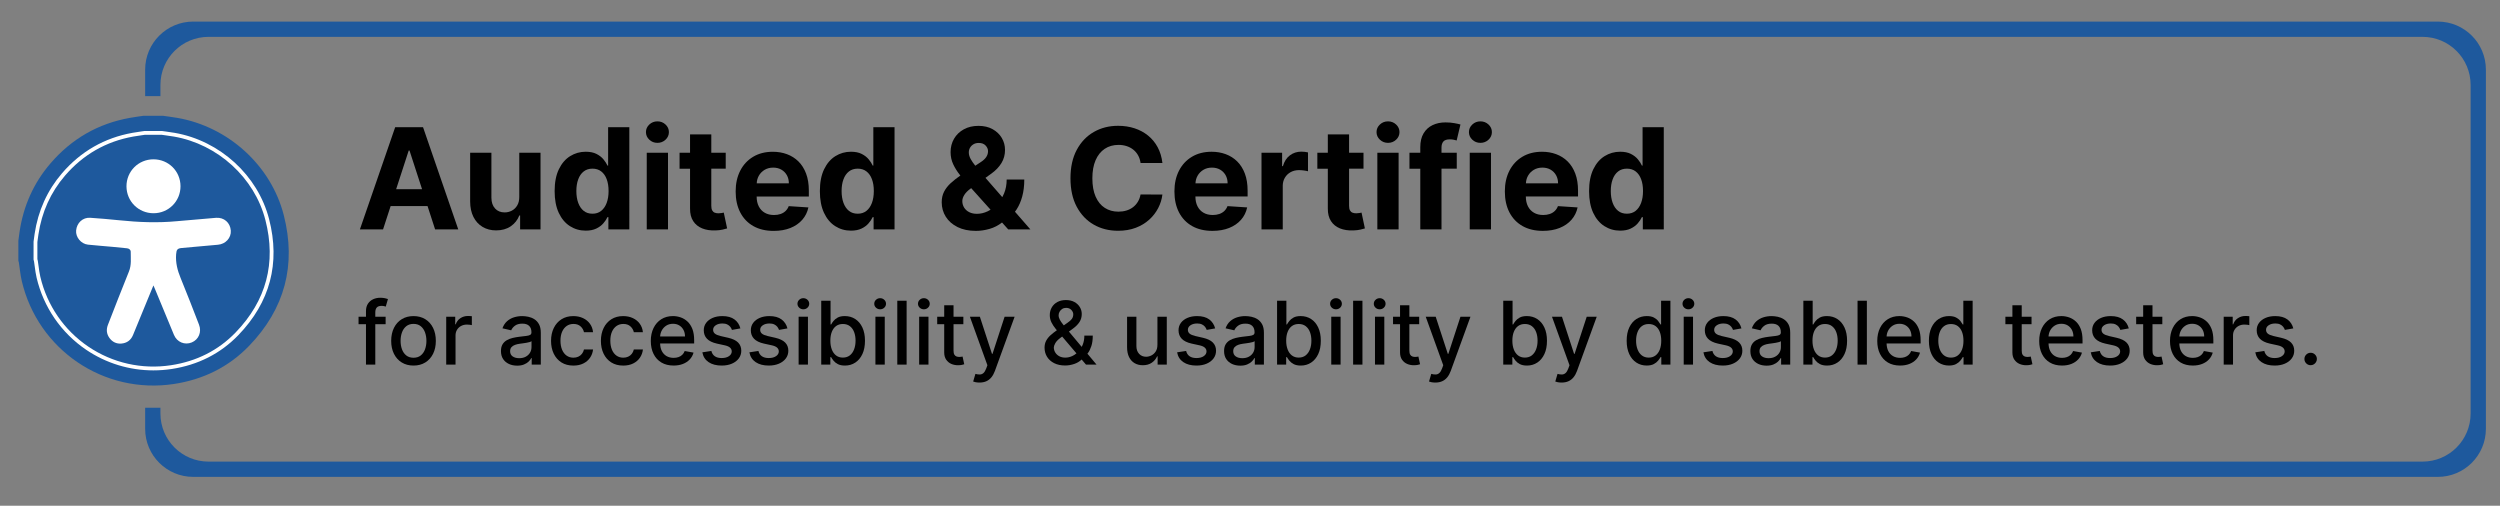 <?xml version="1.0" encoding="utf-8"?>
<!-- Generator: Adobe Illustrator 24.0.2, SVG Export Plug-In . SVG Version: 6.00 Build 0)  -->
<svg version="1.1" xmlns="http://www.w3.org/2000/svg" xmlns:xlink="http://www.w3.org/1999/xlink" x="0px" y="0px"
	 viewBox="0 0 1636.23 331" style="enable-background:new 0 0 1636.23 331;" xml:space="preserve">
<rect x="0" y="0" width="1636.23" height="331" fill="#808080" stroke="none"/>
<style type="text/css">
	.st0{enable-background:new    ;}
	.st1{fill:#1E599D;}
	.st2{fill:#FFFFFF;}
</style>
<g id="Layer_2_xA0_Image_1_">
</g>
<g id="Layer_1_xA0_Image_1_">
</g>
<g id="Shape_1_1_" class="st0">
</g>
<g id="Shape_1_copy_2_xA0_Image_1_">
</g>
<g id="Shape_1_copy_1_" class="st0">
</g>
<g id="Audited__x26__Certified_for_accessibility__x26__usability_by_disabled_t_1_">
	<g>
		<path class="st1" d="M185.71,140.75c-8.37-32.57-36.41-57.84-69.68-63.6c-3.1-0.54-6.23-0.91-9.35-1.37c-4.26,0-8.52,0-12.78,0
			c-2.94,0.44-5.89,0.82-8.81,1.35c-20.9,3.72-38.22,13.73-52.02,29.77c-11.14,12.95-17.77,27.99-20.27,44.85
			c-0.28,1.91-0.52,3.83-0.78,5.75c0,4.37,0,8.73,0,13.1c0.11,0.43,0.27,0.86,0.34,1.3c0.63,4.02,0.97,8.1,1.9,12.05
			c10.61,45.13,53.78,74.31,99.51,67.38c19.16-2.9,35.83-11.06,49.23-24.93C186.4,202.18,194.09,173.37,185.71,140.75z"/>
		<g>
			<path class="st2" d="M100.36,242.41c-15.61,0-30.87-4.63-43.94-13.47c-16.38-11.09-27.91-27.86-32.47-47.22
				c-0.56-2.38-0.88-4.82-1.2-7.18c-0.15-1.15-0.3-2.29-0.48-3.43c-0.03-0.21-0.1-0.41-0.16-0.62c-0.04-0.13-0.08-0.26-0.11-0.39
				l-0.04-0.32l0.01-11.61l0.21-1.59c0.15-1.15,0.3-2.3,0.47-3.45c2.25-15.15,8.3-28.54,17.99-39.8
				c12.27-14.26,27.79-23.14,46.16-26.41c1.77-0.32,3.57-0.58,5.32-0.83c0.8-0.12,1.61-0.23,2.41-0.35l0.19-0.01l11.34,0.01
				c0.86,0.12,1.72,0.24,2.59,0.36c1.84,0.25,3.74,0.51,5.62,0.84c29.64,5.13,54.49,27.82,61.85,56.46l0,0
				c7.43,28.9,0.64,54.46-20.16,75.98c-11.66,12.06-26.36,19.51-43.7,22.14C108.3,242.12,104.32,242.41,100.36,242.41z M24.47,169.6
				l0.05,0.18c0.09,0.31,0.18,0.62,0.23,0.94c0.18,1.16,0.34,2.32,0.49,3.49c0.3,2.3,0.62,4.68,1.15,6.94
				c4.41,18.75,15.57,34.99,31.43,45.72c15.86,10.73,35.06,15.06,54.07,12.17c16.79-2.54,31.01-9.75,42.28-21.41
				c20.15-20.85,26.73-45.62,19.53-73.62c-7.12-27.7-31.17-49.65-59.86-54.62c-1.83-0.32-3.71-0.57-5.53-0.82
				c-0.84-0.12-1.68-0.23-2.52-0.35H94.82c-0.78,0.12-1.56,0.23-2.33,0.34c-1.72,0.25-3.5,0.51-5.24,0.81
				c-17.78,3.17-32.82,11.77-44.7,25.58c-9.38,10.9-15.24,23.87-17.41,38.54c-0.17,1.14-0.32,2.27-0.47,3.41l-0.2,1.51V169.6z"/>
		</g>
		<path class="st2" d="M151.06,150.93c-0.36-5.17-4.44-8.78-9.65-8.37c-8.54,0.68-17.07,1.41-25.6,2.21
			c-12.6,1.2-25.15,0.7-37.71-0.6c-6.35-0.65-12.71-1.21-19.07-1.63c-4.87-0.32-8.76,3.32-9.21,8.31c-0.39,4.37,3.21,8.79,7.74,9.27
			c5.37,0.56,10.76,0.96,16.15,1.45c3.15,0.29,6.29,0.61,9.44,0.94c1.37,0.15,2.42,0.99,2.41,2.29c-0.02,4.32,0.57,8.64-1.17,12.9
			c-4.71,11.56-9.18,23.22-13.73,34.85c-1.2,3.05-0.96,5.99,0.98,8.66c1.89,2.61,4.56,3.91,7.75,3.66c3.6-0.29,6.25-2.16,7.66-5.56
			c4.41-10.7,8.8-21.4,13.36-32.5c0.39,0.88,0.62,1.39,0.83,1.9c4.2,10.16,8.38,20.34,12.62,30.48c1.99,4.77,7.08,6.85,11.68,4.92
			c4.53-1.91,6.57-6.81,4.71-11.62c-3.96-10.2-7.86-20.42-12.04-30.53c-2.08-5.03-3.36-10.05-2.94-15.52
			c0.23-3.02,0.77-3.86,3.81-4.14c7.84-0.72,15.69-1.44,23.53-2.11C147.63,159.77,151.39,155.71,151.06,150.93z M100.44,139.56
			c9.86,0.03,17.74-7.85,17.7-17.71c-0.04-9.8-7.83-17.56-17.65-17.58c-9.88-0.02-17.75,7.86-17.71,17.7
			C82.82,131.76,90.63,139.54,100.44,139.56z"/>
		<g>
			<path d="M255.67,134.87h24.15l4.95,15.25h15.15l-23.05-66.88h-18.22l-23.09,66.88h15.15L255.67,134.87z M268.02,98.53l8.22,25.31
				h-16.97l8.23-25.31H268.02z"/>
			<path d="M339.89,141.01h0.52v9.11h13.36V99.97h-13.91v28.8c0.02,2.24-0.42,4.13-1.32,5.65c-0.9,1.52-2.08,2.67-3.54,3.44
				c-1.46,0.77-3.03,1.16-4.7,1.16c-2.63,0-4.74-0.86-6.3-2.58c-1.57-1.72-2.36-4.06-2.38-7.02V99.97h-13.91v31.94
				c0.02,3.92,0.75,7.28,2.17,10.09c1.43,2.81,3.41,4.98,5.96,6.5c2.55,1.52,5.5,2.29,8.85,2.29c3.77,0,6.96-0.89,9.58-2.68
				C336.88,146.32,338.76,143.95,339.89,141.01z"/>
			<path d="M394.83,146.22c1.19-1.36,2.11-2.74,2.76-4.13h0.59v8.03h13.71V83.25h-13.88v25.14h-0.42c-0.61-1.35-1.5-2.73-2.66-4.13
				s-2.69-2.58-4.57-3.53c-1.88-0.95-4.23-1.42-7.04-1.42c-3.68,0-7.06,0.95-10.14,2.86c-3.08,1.91-5.55,4.77-7.4,8.59
				c-1.85,3.82-2.78,8.6-2.78,14.35c0,5.6,0.9,10.31,2.69,14.16c1.8,3.84,4.23,6.75,7.31,8.72s6.53,2.96,10.34,2.96
				c2.7,0,4.99-0.45,6.87-1.34C392.11,148.71,393.65,147.58,394.83,146.22z M387.76,139.87c-2.29,0-4.21-0.63-5.76-1.88
				c-1.56-1.25-2.74-2.99-3.56-5.23c-0.82-2.23-1.22-4.81-1.22-7.72c0-2.9,0.4-5.44,1.21-7.64c0.8-2.2,1.99-3.92,3.56-5.16
				c1.57-1.24,3.49-1.86,5.78-1.86c2.24,0,4.15,0.6,5.71,1.8c1.57,1.2,2.76,2.9,3.59,5.09c0.83,2.2,1.24,4.79,1.24,7.77
				c0,2.98-0.42,5.58-1.26,7.8c-0.84,2.22-2.04,3.95-3.59,5.18C391.91,139.26,390.01,139.87,387.76,139.87z"/>
			<rect x="423.29" y="99.97" width="13.91" height="50.16"/>
			<path d="M430.28,93.5c2.07,0,3.84-0.69,5.31-2.07c1.47-1.38,2.2-3.04,2.2-4.98c0-1.92-0.73-3.56-2.2-4.95
				c-1.47-1.38-3.24-2.07-5.31-2.07c-2.07,0-3.84,0.69-5.31,2.07c-1.47,1.38-2.2,3.03-2.2,4.95c0,1.94,0.73,3.6,2.2,4.98
				C426.44,92.81,428.21,93.5,430.28,93.5z"/>
			<path d="M472.96,150.27c1.26-0.29,2.24-0.55,2.94-0.77l-2.19-10.35c-0.35,0.07-0.85,0.16-1.5,0.28
				c-0.65,0.12-1.31,0.18-1.96,0.18c-0.94,0-1.76-0.14-2.47-0.42c-0.71-0.28-1.26-0.78-1.65-1.49c-0.39-0.71-0.59-1.7-0.59-2.99
				v-24.3h9.44V99.97h-9.44V87.95h-13.91v12.02h-6.86v10.45h6.86v26.12c-0.02,3.29,0.66,6.01,2.06,8.16
				c1.39,2.16,3.35,3.74,5.86,4.77c2.51,1.02,5.45,1.47,8.8,1.34C470.16,150.75,471.7,150.57,472.96,150.27z"/>
			<path d="M525.09,143.84c2.01-2.3,3.35-4.99,4-8.08l-12.87-0.85c-0.48,1.26-1.18,2.33-2.09,3.2c-0.91,0.87-2.01,1.52-3.3,1.96
				c-1.28,0.44-2.7,0.65-4.25,0.65c-2.33,0-4.34-0.49-6.04-1.47c-1.7-0.98-3.01-2.37-3.93-4.18c-0.93-1.81-1.39-3.95-1.39-6.43
				v-0.03h34.16v-3.82c0-4.27-0.6-8-1.8-11.18c-1.2-3.19-2.87-5.84-5.01-7.95c-2.14-2.11-4.65-3.69-7.51-4.75
				c-2.86-1.06-5.95-1.58-9.26-1.58c-4.92,0-9.2,1.09-12.85,3.27c-3.65,2.18-6.47,5.21-8.47,9.11c-2,3.9-3,8.42-3,13.58
				c0,5.29,1,9.87,3,13.73c2,3.86,4.86,6.85,8.57,8.95c3.71,2.1,8.15,3.15,13.31,3.15c4.14,0,7.79-0.64,10.96-1.91
				S523.08,146.14,525.09,143.84z M500.44,111.15c1.62-0.97,3.49-1.45,5.6-1.45c2.02,0,3.8,0.44,5.34,1.32
				c1.54,0.88,2.74,2.1,3.61,3.64c0.87,1.55,1.31,3.32,1.31,5.32h-21.03c0.08-1.8,0.53-3.45,1.37-4.95
				C497.55,113.42,498.82,112.12,500.44,111.15z"/>
			<path d="M571.61,108.39h-0.42c-0.61-1.35-1.5-2.73-2.66-4.13s-2.69-2.58-4.57-3.53c-1.88-0.95-4.23-1.42-7.04-1.42
				c-3.68,0-7.06,0.95-10.14,2.86c-3.08,1.91-5.55,4.77-7.4,8.59c-1.85,3.82-2.78,8.6-2.78,14.35c0,5.6,0.9,10.31,2.69,14.16
				c1.8,3.84,4.23,6.75,7.31,8.72s6.53,2.96,10.34,2.96c2.7,0,4.99-0.45,6.87-1.34c1.88-0.89,3.42-2.02,4.6-3.38
				c1.19-1.36,2.11-2.74,2.76-4.13h0.59v8.03h13.71V83.25h-13.88V108.39z M570.65,132.85c-0.84,2.22-2.04,3.95-3.59,5.18
				c-1.56,1.23-3.46,1.84-5.7,1.84c-2.29,0-4.21-0.63-5.76-1.88c-1.56-1.25-2.74-2.99-3.56-5.23c-0.82-2.23-1.22-4.81-1.22-7.72
				c0-2.9,0.4-5.44,1.21-7.64c0.8-2.2,1.99-3.92,3.56-5.16c1.57-1.24,3.49-1.86,5.78-1.86c2.24,0,4.15,0.6,5.71,1.8
				c1.57,1.2,2.76,2.9,3.59,5.09c0.83,2.2,1.24,4.79,1.24,7.77C571.9,128.03,571.48,130.63,570.65,132.85z"/>
			<path d="M665.33,137.11c1.59-2.43,2.83-5.28,3.72-8.56c0.89-3.28,1.34-6.96,1.34-11.05h-11.53c0,3.33-0.57,6.37-1.7,9.11
				c-0.35,0.85-0.75,1.65-1.17,2.42l-11.01-12.63l3.92-2.82c2.81-2.02,4.99-4.32,6.55-6.87c1.56-2.56,2.33-5.42,2.33-8.57
				c0-2.85-0.7-5.47-2.11-7.85c-1.4-2.38-3.41-4.3-6.01-5.75c-2.6-1.45-5.69-2.17-9.26-2.17c-3.66,0-6.86,0.76-9.6,2.27
				s-4.87,3.56-6.38,6.16c-1.51,2.59-2.27,5.51-2.27,8.75c0,2.87,0.58,5.54,1.73,7.98c1.15,2.45,2.6,4.76,4.33,6.92
				c0.12,0.15,0.23,0.28,0.35,0.43c-2.37,1.64-4.47,3.28-6.27,4.93c-1.87,1.71-3.33,3.58-4.38,5.6c-1.04,2.02-1.57,4.34-1.57,6.96
				c0,3.51,0.9,6.68,2.69,9.52c1.8,2.84,4.37,5.09,7.72,6.74c3.35,1.65,7.34,2.48,11.95,2.48c2.98,0,6-0.45,9.06-1.34
				c2.95-0.86,5.63-2.25,8.05-4.15l4.05,4.51h14.5l-10.08-11.56C664.65,138.1,665,137.62,665.33,137.11z M634.88,96.68
				c0.53-0.93,1.28-1.68,2.24-2.25c0.96-0.58,2.09-0.87,3.4-0.87c1.96-0.02,3.47,0.53,4.54,1.67c1.07,1.13,1.6,2.36,1.6,3.69
				c0,1.39-0.39,2.68-1.18,3.87s-2.01,2.31-3.69,3.38l-3.48,2.29c-1.26-1.56-2.28-3.04-3.05-4.44c-0.78-1.44-1.18-2.85-1.18-4.25
				C634.08,98.64,634.34,97.61,634.88,96.68z M646.37,138.32c-2.3,1.08-4.62,1.62-6.97,1.62c-1.94,0-3.62-0.36-5.06-1.09
				c-1.44-0.73-2.55-1.73-3.33-2.99c-0.78-1.26-1.18-2.69-1.18-4.28c0-1.28,0.44-2.63,1.32-4.03c0.88-1.4,2.25-2.78,4.1-4.13
				l0.39-0.28l12.68,14.12C647.68,137.64,647.04,138.01,646.37,138.32z"/>
			<path d="M752.11,143.81c2.47-2.23,4.44-4.77,5.91-7.61c1.47-2.84,2.39-5.8,2.76-8.87l-14.3-0.06c-0.33,1.79-0.91,3.37-1.75,4.77
				c-0.84,1.39-1.89,2.57-3.15,3.54c-1.26,0.97-2.71,1.7-4.33,2.2c-1.62,0.5-3.38,0.75-5.27,0.75c-3.37,0-6.35-0.83-8.91-2.48
				c-2.57-1.65-4.57-4.1-5.99-7.35c-1.43-3.24-2.14-7.25-2.14-12.02c0-4.64,0.71-8.58,2.12-11.84c1.42-3.25,3.41-5.74,5.98-7.45
				c2.57-1.71,5.58-2.56,9.05-2.56c1.92,0,3.69,0.27,5.34,0.82c1.64,0.54,3.1,1.33,4.36,2.35c1.26,1.02,2.3,2.26,3.1,3.71
				c0.81,1.45,1.34,3.1,1.6,4.95h14.3c-0.46-3.88-1.5-7.31-3.12-10.32c-1.62-3-3.72-5.55-6.29-7.62c-2.57-2.08-5.51-3.66-8.83-4.75
				c-3.32-1.09-6.92-1.63-10.79-1.63c-5.88,0-11.17,1.34-15.87,4.03c-4.7,2.69-8.42,6.59-11.17,11.71
				c-2.74,5.12-4.11,11.32-4.11,18.61c0,7.27,1.35,13.47,4.07,18.58s6.41,9.02,11.1,11.72c4.69,2.7,10.02,4.05,15.98,4.05
				c4.29,0,8.14-0.65,11.54-1.94S749.64,146.04,752.11,143.81z"/>
			<path d="M780.22,147.95c3.71,2.1,8.15,3.15,13.31,3.15c4.14,0,7.79-0.64,10.96-1.91s5.76-3.06,7.77-5.36
				c2.01-2.3,3.35-4.99,4-8.08l-12.87-0.85c-0.48,1.26-1.18,2.33-2.09,3.2c-0.91,0.87-2.01,1.52-3.3,1.96
				c-1.28,0.44-2.7,0.65-4.25,0.65c-2.33,0-4.34-0.49-6.04-1.47c-1.7-0.98-3.01-2.37-3.93-4.18c-0.93-1.81-1.39-3.95-1.39-6.43
				v-0.03h34.16v-3.82c0-4.27-0.6-8-1.8-11.18c-1.2-3.19-2.87-5.84-5.01-7.95c-2.14-2.11-4.65-3.69-7.51-4.75
				c-2.86-1.06-5.95-1.58-9.26-1.58c-4.92,0-9.2,1.09-12.85,3.27c-3.65,2.18-6.47,5.21-8.47,9.11c-2,3.9-3,8.42-3,13.58
				c0,5.29,1,9.87,3,13.73C773.66,142.87,776.51,145.85,780.22,147.95z M787.6,111.15c1.62-0.97,3.49-1.45,5.6-1.45
				c2.02,0,3.8,0.44,5.34,1.32c1.54,0.88,2.74,2.1,3.61,3.64c0.87,1.55,1.31,3.32,1.31,5.32h-21.03c0.08-1.8,0.53-3.45,1.37-4.95
				C784.71,113.42,785.98,112.12,787.6,111.15z"/>
			<path d="M839.54,121.75c0-2.05,0.46-3.85,1.39-5.42c0.93-1.57,2.19-2.79,3.79-3.67c1.6-0.88,3.42-1.32,5.47-1.32
				c0.96,0,2.01,0.08,3.17,0.23c1.15,0.15,2.06,0.33,2.71,0.52V99.74c-0.61-0.15-1.32-0.27-2.12-0.36
				c-0.81-0.09-1.56-0.13-2.25-0.13c-2.81,0-5.29,0.8-7.45,2.4c-2.16,1.6-3.69,3.96-4.6,7.07h-0.52v-8.75h-13.49v50.16h13.91V121.75
				z"/>
			<path d="M889.63,139.43c-0.65,0.12-1.31,0.18-1.96,0.18c-0.94,0-1.76-0.14-2.47-0.42c-0.71-0.28-1.26-0.78-1.65-1.49
				c-0.39-0.71-0.59-1.7-0.59-2.99v-24.3h9.44V99.97h-9.44V87.95h-13.91v12.02h-6.86v10.45h6.86v26.12
				c-0.02,3.29,0.66,6.01,2.06,8.16c1.39,2.16,3.35,3.74,5.86,4.77c2.51,1.02,5.45,1.47,8.8,1.34c1.81-0.06,3.34-0.24,4.6-0.54
				c1.26-0.29,2.24-0.55,2.94-0.77l-2.19-10.35C890.79,139.22,890.29,139.31,889.63,139.43z"/>
			<rect x="901.46" y="99.97" width="13.91" height="50.16"/>
			<path d="M908.44,93.5c2.07,0,3.84-0.69,5.31-2.07c1.47-1.38,2.2-3.04,2.2-4.98c0-1.92-0.73-3.56-2.2-4.95
				c-1.47-1.38-3.24-2.07-5.31-2.07c-2.07,0-3.84,0.69-5.31,2.07c-1.47,1.38-2.2,3.03-2.2,4.95c0,1.94,0.73,3.6,2.2,4.98
				C904.61,92.81,906.37,93.5,908.44,93.5z"/>
			<path d="M943.45,150.12v-39.71h9.99V99.97h-9.99V96.6c0-1.7,0.4-3.02,1.21-3.97c0.81-0.95,2.23-1.42,4.28-1.42
				c0.83,0,1.64,0.08,2.43,0.23c0.79,0.15,1.46,0.32,2.01,0.49l2.48-10.45c-0.87-0.26-2.19-0.56-3.97-0.88
				c-1.77-0.33-3.73-0.49-5.86-0.49c-3.16,0-5.98,0.6-8.46,1.8c-2.48,1.2-4.44,2.99-5.86,5.39c-1.43,2.4-2.14,5.41-2.14,9.05v3.62
				h-7.09v10.45h7.09v39.71H943.45z"/>
			<path d="M968.92,79.43c-2.07,0-3.84,0.69-5.31,2.07c-1.47,1.38-2.2,3.03-2.2,4.95c0,1.94,0.73,3.6,2.2,4.98
				c1.47,1.38,3.24,2.07,5.31,2.07c2.07,0,3.84-0.69,5.31-2.07c1.47-1.38,2.2-3.04,2.2-4.98c0-1.92-0.73-3.56-2.2-4.95
				C972.76,80.12,970.99,79.43,968.92,79.43z"/>
			<rect x="961.93" y="99.97" width="13.91" height="50.16"/>
			<path d="M996.49,147.95c3.71,2.1,8.15,3.15,13.31,3.15c4.14,0,7.79-0.64,10.96-1.91c3.17-1.27,5.76-3.06,7.77-5.36
				c2.01-2.3,3.35-4.99,4-8.08l-12.87-0.85c-0.48,1.26-1.17,2.33-2.09,3.2c-0.91,0.87-2.01,1.52-3.3,1.96
				c-1.29,0.44-2.7,0.65-4.25,0.65c-2.33,0-4.34-0.49-6.04-1.47c-1.7-0.98-3.01-2.37-3.94-4.18c-0.92-1.81-1.39-3.95-1.39-6.43
				v-0.03h34.16v-3.82c0-4.27-0.6-8-1.8-11.18c-1.2-3.19-2.87-5.84-5.01-7.95c-2.14-2.11-4.65-3.69-7.51-4.75
				c-2.86-1.06-5.95-1.58-9.26-1.58c-4.92,0-9.2,1.09-12.85,3.27c-3.65,2.18-6.47,5.21-8.47,9.11s-3,8.42-3,13.58
				c0,5.29,1,9.87,3,13.73C989.93,142.87,992.78,145.85,996.49,147.95z M1003.88,111.15c1.62-0.97,3.49-1.45,5.6-1.45
				c2.03,0,3.8,0.44,5.34,1.32c1.53,0.88,2.74,2.1,3.61,3.64c0.87,1.55,1.31,3.32,1.31,5.32H998.7c0.08-1.8,0.53-3.45,1.37-4.95
				C1000.98,113.42,1002.25,112.12,1003.88,111.15z"/>
			<path d="M1071.86,146.22c1.19-1.36,2.11-2.74,2.76-4.13h0.59v8.03h13.72V83.25h-13.88v25.14h-0.42c-0.61-1.35-1.5-2.73-2.66-4.13
				c-1.17-1.4-2.69-2.58-4.57-3.53c-1.88-0.95-4.23-1.42-7.04-1.42c-3.68,0-7.06,0.95-10.14,2.86c-3.08,1.91-5.55,4.77-7.4,8.59
				c-1.85,3.82-2.78,8.6-2.78,14.35c0,5.6,0.9,10.31,2.69,14.16c1.8,3.84,4.23,6.75,7.32,8.72c3.08,1.97,6.53,2.96,10.33,2.96
				c2.7,0,4.99-0.45,6.87-1.34C1069.14,148.71,1070.68,147.58,1071.86,146.22z M1059.03,137.99c-1.56-1.25-2.74-2.99-3.56-5.23
				c-0.82-2.23-1.22-4.81-1.22-7.72c0-2.9,0.4-5.44,1.21-7.64c0.8-2.2,1.99-3.92,3.56-5.16c1.57-1.24,3.49-1.86,5.78-1.86
				c2.24,0,4.15,0.6,5.71,1.8c1.57,1.2,2.76,2.9,3.59,5.09c0.83,2.2,1.24,4.79,1.24,7.77c0,2.98-0.42,5.58-1.26,7.8
				c-0.84,2.22-2.04,3.95-3.59,5.18s-3.46,1.84-5.7,1.84C1062.51,139.87,1060.59,139.25,1059.03,137.99z"/>
			<path d="M248.84,194.88c-1.66,0-3.2,0.32-4.61,0.97c-1.42,0.65-2.55,1.62-3.41,2.92c-0.86,1.3-1.29,2.93-1.29,4.89v3.63h-4.86
				v4.9h4.86v26.45h6.1v-26.45h6.76v-4.9h-6.76v-2.82c0-1.39,0.32-2.45,0.95-3.18c0.63-0.73,1.69-1.1,3.17-1.1
				c0.64,0,1.18,0.06,1.63,0.17c0.45,0.12,0.82,0.21,1.1,0.3l1.43-4.94c-0.42-0.16-1.07-0.34-1.94-0.54S250.07,194.88,248.84,194.88
				z"/>
			<path d="M278.33,208.9c-2.19-1.35-4.76-2.02-7.69-2.02s-5.5,0.67-7.69,2.02c-2.19,1.35-3.89,3.24-5.1,5.67s-1.82,5.28-1.82,8.53
				c0,3.24,0.61,6.07,1.82,8.49s2.91,4.31,5.1,5.65c2.19,1.35,4.76,2.02,7.69,2.02s5.5-0.67,7.69-2.02c2.19-1.35,3.89-3.23,5.1-5.65
				c1.21-2.42,1.82-5.25,1.82-8.49c0-3.25-0.61-6.1-1.82-8.53C282.23,212.14,280.52,210.24,278.33,208.9z M278.18,228.61
				c-0.61,1.67-1.53,3.01-2.79,4.02s-2.83,1.51-4.73,1.51c-1.92,0-3.51-0.5-4.77-1.51c-1.26-1.01-2.19-2.35-2.8-4.02
				c-0.61-1.67-0.91-3.52-0.91-5.53c0-2,0.3-3.84,0.91-5.52c0.6-1.68,1.54-3.03,2.8-4.05c1.26-1.02,2.85-1.53,4.77-1.53
				c1.9,0,3.48,0.51,4.73,1.53s2.18,2.37,2.79,4.05c0.6,1.68,0.91,3.52,0.91,5.52C279.09,225.1,278.79,226.94,278.18,228.61z"/>
			<path d="M306.23,206.81c-1.84,0-3.48,0.49-4.93,1.46c-1.45,0.97-2.46,2.3-3.03,3.99h-0.33v-4.98h-5.9v31.35h6.1v-19.14
				c0-1.36,0.33-2.57,0.98-3.64c0.65-1.07,1.54-1.91,2.66-2.51c1.12-0.6,2.4-0.91,3.85-0.91c0.63,0,1.25,0.04,1.88,0.13
				c0.63,0.09,1.06,0.17,1.31,0.23v-5.84c-0.3-0.04-0.71-0.07-1.23-0.1S306.61,206.81,306.23,206.81z"/>
			<path d="M349.74,208.92c-1.23-0.78-2.55-1.31-3.96-1.6c-1.41-0.29-2.74-0.44-3.99-0.44c-1.89,0-3.69,0.27-5.41,0.81
				c-1.71,0.54-3.23,1.4-4.54,2.57s-2.31,2.72-2.99,4.62l5.73,1.31c0.45-1.1,1.26-2.11,2.44-3.01c1.18-0.9,2.79-1.36,4.85-1.36
				c1.97,0,3.46,0.49,4.46,1.47s1.5,2.36,1.5,4.14v0.14c0,0.73-0.27,1.27-0.8,1.59s-1.38,0.56-2.55,0.7s-2.69,0.32-4.57,0.54
				c-1.48,0.18-2.94,0.44-4.37,0.78c-1.43,0.34-2.72,0.84-3.88,1.51c-1.16,0.67-2.08,1.57-2.76,2.71c-0.68,1.14-1.02,2.6-1.02,4.37
				c0,2.05,0.47,3.79,1.4,5.2s2.2,2.49,3.81,3.24c1.6,0.74,3.4,1.11,5.39,1.11c1.73,0,3.21-0.25,4.45-0.76
				c1.24-0.5,2.25-1.14,3.04-1.9c0.79-0.76,1.38-1.54,1.78-2.33h0.25v4.29h5.96v-20.82c0-2.29-0.4-4.15-1.18-5.58
				C351.98,210.8,350.97,209.69,349.74,208.92z M347.85,227.33c0,1.24-0.32,2.4-0.95,3.48c-0.63,1.08-1.55,1.96-2.75,2.62
				c-1.2,0.67-2.65,1-4.34,1c-1.73,0-3.15-0.38-4.27-1.15s-1.67-1.91-1.67-3.42c0-1.09,0.29-1.96,0.87-2.62
				c0.58-0.66,1.35-1.17,2.33-1.52s2.05-0.61,3.24-0.76c0.5-0.07,1.13-0.15,1.88-0.25c0.75-0.1,1.52-0.22,2.31-0.35
				c0.79-0.13,1.49-0.29,2.11-0.47s1.04-0.38,1.26-0.6V227.33z"/>
			<path d="M370.86,213.36c1.27-0.89,2.76-1.34,4.46-1.34c1.95,0,3.5,0.53,4.66,1.59c1.16,1.06,1.91,2.33,2.23,3.8h5.94
				c-0.22-2.11-0.9-3.95-2.05-5.53s-2.66-2.81-4.52-3.68c-1.86-0.88-3.99-1.32-6.37-1.32c-2.95,0-5.52,0.69-7.69,2.06
				c-2.18,1.37-3.86,3.28-5.06,5.72c-1.2,2.44-1.8,5.25-1.8,8.44c0,3.14,0.58,5.93,1.76,8.37c1.17,2.44,2.85,4.34,5.03,5.73
				c2.18,1.38,4.79,2.07,7.83,2.07c2.48,0,4.64-0.46,6.48-1.37c1.84-0.91,3.32-2.16,4.42-3.76s1.76-3.4,1.98-5.43h-5.94
				c-0.26,1.13-0.71,2.1-1.36,2.9c-0.65,0.8-1.44,1.42-2.39,1.85c-0.95,0.43-2,0.64-3.15,0.64c-1.73,0-3.23-0.46-4.5-1.37
				c-1.27-0.91-2.26-2.2-2.95-3.86s-1.04-3.63-1.04-5.92c0-2.23,0.35-4.17,1.06-5.81C368.6,215.51,369.59,214.25,370.86,213.36z"/>
			<path d="M403.49,213.36c1.27-0.89,2.76-1.34,4.46-1.34c1.95,0,3.5,0.53,4.66,1.59c1.16,1.06,1.91,2.33,2.23,3.8h5.94
				c-0.22-2.11-0.9-3.95-2.05-5.53s-2.66-2.81-4.52-3.68c-1.86-0.88-3.99-1.32-6.37-1.32c-2.95,0-5.52,0.69-7.69,2.06
				c-2.18,1.37-3.86,3.28-5.06,5.72c-1.2,2.44-1.8,5.25-1.8,8.44c0,3.14,0.58,5.93,1.76,8.37c1.17,2.44,2.85,4.34,5.03,5.73
				c2.18,1.38,4.79,2.07,7.83,2.07c2.48,0,4.64-0.46,6.48-1.37c1.84-0.91,3.32-2.16,4.42-3.76s1.76-3.4,1.98-5.43h-5.94
				c-0.26,1.13-0.71,2.1-1.36,2.9c-0.65,0.8-1.44,1.42-2.39,1.85c-0.95,0.43-2,0.64-3.15,0.64c-1.73,0-3.23-0.46-4.5-1.37
				c-1.27-0.91-2.26-2.2-2.95-3.86s-1.04-3.63-1.04-5.92c0-2.23,0.35-4.17,1.06-5.81C401.23,215.51,402.22,214.25,403.49,213.36z"/>
			<path d="M450.04,210.51c-1.32-1.25-2.81-2.17-4.47-2.76c-1.66-0.58-3.37-0.88-5.14-0.88c-2.91,0-5.45,0.69-7.62,2.06
				c-2.17,1.37-3.86,3.29-5.06,5.73c-1.2,2.45-1.81,5.28-1.81,8.49c0,3.25,0.6,6.09,1.81,8.5c1.2,2.42,2.92,4.29,5.14,5.61
				c2.22,1.33,4.88,1.99,7.97,1.99c2.29,0,4.32-0.35,6.11-1.05c1.79-0.7,3.28-1.69,4.47-2.96c1.19-1.27,2.02-2.76,2.48-4.46
				l-5.78-1.04c-0.37,0.98-0.9,1.8-1.59,2.47c-0.69,0.67-1.52,1.17-2.47,1.5c-0.95,0.33-2.01,0.5-3.16,0.5
				c-1.78,0-3.34-0.38-4.67-1.15c-1.33-0.77-2.37-1.89-3.11-3.36c-0.69-1.37-1.04-3.01-1.09-4.92h22.27v-2.16
				c0-2.84-0.38-5.26-1.14-7.26C452.4,213.38,451.36,211.76,450.04,210.51z M432.05,220.22c0.07-1.35,0.4-2.61,1-3.79
				c0.69-1.34,1.67-2.43,2.94-3.27c1.27-0.84,2.77-1.25,4.48-1.25c1.58,0,2.96,0.36,4.13,1.08c1.18,0.72,2.09,1.71,2.75,2.95
				c0.65,1.25,0.98,2.67,0.98,4.28H432.05z"/>
			<path d="M476.63,221.08l-4.98-1.14c-1.73-0.41-2.98-0.93-3.76-1.57c-0.78-0.64-1.16-1.48-1.16-2.53c0-1.21,0.58-2.2,1.73-2.97
				c1.16-0.77,2.6-1.15,4.33-1.15c1.27,0,2.32,0.2,3.16,0.61c0.84,0.41,1.51,0.93,2.01,1.57s0.86,1.31,1.09,2.02l5.53-0.98
				c-0.63-2.45-1.91-4.41-3.86-5.87c-1.95-1.46-4.61-2.19-8-2.19c-2.35,0-4.44,0.39-6.27,1.17c-1.82,0.78-3.25,1.87-4.29,3.26
				c-1.03,1.39-1.55,3.01-1.55,4.86c0,2.23,0.7,4.08,2.09,5.53c1.39,1.46,3.55,2.52,6.48,3.18l5.31,1.16
				c1.5,0.34,2.61,0.84,3.34,1.51c0.73,0.67,1.09,1.49,1.09,2.47c0,1.21-0.6,2.24-1.8,3.07s-2.8,1.25-4.8,1.25
				c-1.84,0-3.33-0.39-4.47-1.17c-1.14-0.78-1.9-1.94-2.27-3.48l-5.9,0.9c0.5,2.78,1.86,4.92,4.08,6.42
				c2.22,1.5,5.08,2.25,8.59,2.25c2.53,0,4.76-0.42,6.68-1.25s3.43-1.98,4.51-3.44c1.08-1.46,1.62-3.13,1.62-5.01
				c0-2.22-0.71-4.02-2.12-5.41C481.67,222.77,479.52,221.75,476.63,221.08z"/>
			<path d="M507.43,221.08l-4.98-1.14c-1.73-0.41-2.98-0.93-3.76-1.57c-0.78-0.64-1.16-1.48-1.16-2.53c0-1.21,0.58-2.2,1.73-2.97
				c1.16-0.77,2.6-1.15,4.33-1.15c1.27,0,2.32,0.2,3.16,0.61c0.84,0.41,1.51,0.93,2.01,1.57s0.86,1.31,1.09,2.02l5.53-0.98
				c-0.63-2.45-1.91-4.41-3.86-5.87c-1.95-1.46-4.61-2.19-8-2.19c-2.35,0-4.44,0.39-6.27,1.17c-1.82,0.78-3.25,1.87-4.29,3.26
				c-1.03,1.39-1.55,3.01-1.55,4.86c0,2.23,0.7,4.08,2.09,5.53c1.39,1.46,3.55,2.52,6.48,3.18l5.31,1.16
				c1.5,0.34,2.61,0.84,3.34,1.51c0.73,0.67,1.09,1.49,1.09,2.47c0,1.21-0.6,2.24-1.8,3.07s-2.8,1.25-4.8,1.25
				c-1.84,0-3.33-0.39-4.47-1.17c-1.14-0.78-1.9-1.94-2.27-3.48l-5.9,0.9c0.5,2.78,1.86,4.92,4.08,6.42
				c2.22,1.5,5.08,2.25,8.59,2.25c2.53,0,4.76-0.42,6.68-1.25s3.43-1.98,4.51-3.44c1.08-1.46,1.62-3.13,1.62-5.01
				c0-2.22-0.71-4.02-2.12-5.41C512.46,222.77,510.31,221.75,507.43,221.08z"/>
			<rect x="522.69" y="207.28" width="6.1" height="31.35"/>
			<path d="M525.78,195.16c-1.06,0-1.97,0.36-2.72,1.07c-0.76,0.71-1.13,1.58-1.13,2.58c0,0.99,0.38,1.85,1.13,2.56
				c0.76,0.71,1.66,1.07,2.72,1.07c1.06,0,1.97-0.36,2.72-1.07c0.76-0.71,1.13-1.57,1.13-2.56c0-1.01-0.38-1.87-1.13-2.58
				C527.75,195.52,526.84,195.16,525.78,195.16z"/>
			<path d="M559.74,208.79c-1.99-1.28-4.25-1.92-6.78-1.92c-1.95,0-3.51,0.32-4.69,0.97c-1.18,0.65-2.11,1.4-2.78,2.26
				c-0.67,0.86-1.18,1.61-1.53,2.27h-0.37v-15.53h-6.1v41.8h5.96v-4.88h0.51c0.37,0.67,0.89,1.43,1.57,2.29s1.62,1.61,2.83,2.25
				c1.2,0.64,2.76,0.96,4.66,0.96c2.53,0,4.78-0.65,6.76-1.95c1.97-1.3,3.52-3.16,4.65-5.57c1.13-2.42,1.69-5.32,1.69-8.71
				s-0.57-6.29-1.7-8.69C563.29,211.92,561.72,210.07,559.74,208.79z M559.01,228.61c-0.63,1.67-1.56,3-2.79,3.97
				c-1.22,0.97-2.75,1.46-4.57,1.46c-1.76,0-3.24-0.47-4.45-1.4c-1.21-0.93-2.14-2.23-2.78-3.89s-0.96-3.59-0.96-5.8
				c0-2.18,0.31-4.08,0.94-5.71c0.63-1.63,1.55-2.91,2.77-3.82c1.22-0.91,2.71-1.37,4.48-1.37c1.84,0,3.37,0.48,4.6,1.43
				c1.23,0.95,2.16,2.25,2.78,3.9s0.93,3.5,0.93,5.57C559.96,225.05,559.65,226.94,559.01,228.61z"/>
			<rect x="572.96" y="207.28" width="6.1" height="31.35"/>
			<path d="M576.04,195.16c-1.06,0-1.97,0.36-2.72,1.07c-0.76,0.71-1.13,1.58-1.13,2.58c0,0.99,0.38,1.85,1.13,2.56
				c0.76,0.71,1.66,1.07,2.72,1.07c1.06,0,1.97-0.36,2.72-1.07c0.76-0.71,1.13-1.57,1.13-2.56c0-1.01-0.38-1.87-1.13-2.58
				C578.01,195.52,577.11,195.16,576.04,195.16z"/>
			<rect x="587.27" y="196.83" width="6.1" height="41.8"/>
			<path d="M604.66,195.16c-1.06,0-1.97,0.36-2.72,1.07c-0.76,0.71-1.13,1.58-1.13,2.58c0,0.99,0.38,1.85,1.13,2.56
				c0.76,0.71,1.66,1.07,2.72,1.07c1.06,0,1.97-0.36,2.72-1.07c0.76-0.71,1.13-1.57,1.13-2.56c0-1.01-0.38-1.87-1.13-2.58
				C606.63,195.52,605.72,195.16,604.66,195.16z"/>
			<rect x="601.58" y="207.28" width="6.1" height="31.35"/>
			<path d="M629.13,233.51c-0.37,0.07-0.8,0.1-1.29,0.1c-0.67,0-1.28-0.11-1.85-0.32c-0.56-0.21-1.02-0.61-1.38-1.2
				s-0.53-1.48-0.53-2.66v-17.25h6.43v-4.9h-6.43v-7.51h-6.1v7.51h-4.59v4.9h4.59v18.51c0,1.89,0.43,3.46,1.29,4.71
				c0.86,1.25,1.98,2.18,3.37,2.78s2.88,0.88,4.49,0.86c0.98-0.01,1.8-0.09,2.45-0.23c0.65-0.14,1.16-0.28,1.51-0.42l-1.1-5.04
				C629.78,233.39,629.5,233.44,629.13,233.51z"/>
			<path d="M649.58,231.61h-0.33l-7.94-24.33h-6.53l11.47,31.76l-0.76,2.08c-0.52,1.39-1.11,2.39-1.79,3
				c-0.67,0.61-1.45,0.94-2.32,0.98c-0.87,0.04-1.86-0.09-2.98-0.39l-1.47,5c0.37,0.16,0.92,0.32,1.67,0.46
				c0.75,0.14,1.58,0.21,2.49,0.21c1.69,0,3.17-0.29,4.45-0.86c1.28-0.57,2.38-1.42,3.31-2.56c0.93-1.14,1.69-2.52,2.29-4.15
				l12.92-35.53h-6.55L649.58,231.61z"/>
			<path d="M712.08,231.01c0.86-1.16,1.6-2.67,2.21-4.53c0.61-1.86,0.92-4.13,0.92-6.83h-5.51c0,2.19-0.35,4.17-1.06,5.94
				c-0.2,0.5-0.43,0.98-0.67,1.44l-8.37-10.01l2.85-2.1c1.73-1.27,3.08-2.66,4.07-4.17c0.99-1.52,1.48-3.27,1.48-5.25
				c0-1.63-0.42-3.14-1.26-4.52c-0.84-1.38-2.03-2.49-3.57-3.33s-3.39-1.26-5.54-1.26c-2.12,0-3.97,0.42-5.55,1.27
				c-1.58,0.84-2.81,2.01-3.68,3.5c-0.88,1.49-1.32,3.19-1.32,5.11c0,1.69,0.36,3.25,1.07,4.7s1.65,2.88,2.81,4.29
				c0.24,0.29,0.5,0.6,0.74,0.9c-1.51,1.06-2.86,2.11-4.03,3.15c-1.27,1.13-2.25,2.36-2.96,3.68c-0.71,1.33-1.06,2.84-1.06,4.54
				c0,2.23,0.54,4.23,1.63,5.99c1.09,1.76,2.64,3.15,4.66,4.17s4.43,1.53,7.23,1.53c1.95,0,3.92-0.34,5.93-1.02
				c1.87-0.63,3.48-1.61,4.83-2.9l2.83,3.32h6.9l-5.97-7.14C711.83,231.33,711.96,231.18,712.08,231.01z M693.47,204.03
				c0.42-0.74,0.99-1.35,1.73-1.83s1.6-0.71,2.58-0.71c1.41,0,2.54,0.45,3.39,1.35c0.84,0.9,1.27,1.84,1.27,2.82
				c0,1.24-0.32,2.28-0.96,3.11s-1.53,1.63-2.67,2.38l-2.56,1.81c-0.19-0.24-0.39-0.48-0.58-0.72c-0.83-1.03-1.51-2.02-2.03-2.99
				c-0.52-0.97-0.79-1.92-0.79-2.88C692.85,205.55,693.05,204.77,693.47,204.03z M701.75,233.05c-1.48,0.67-2.99,1.01-4.54,1.01
				c-1.51,0-2.83-0.31-3.95-0.92s-1.99-1.43-2.61-2.45s-0.93-2.13-0.93-3.33c0-0.65,0.32-1.56,0.95-2.72
				c0.63-1.16,1.77-2.34,3.4-3.54l1.11-0.82l9.36,11C703.67,232,702.74,232.6,701.75,233.05z"/>
			<path d="M757.52,225.63c0.01,1.78-0.36,3.25-1.11,4.41c-0.76,1.16-1.7,2.02-2.84,2.59c-1.14,0.57-2.28,0.86-3.42,0.86
				c-1.89,0-3.43-0.63-4.61-1.9c-1.18-1.27-1.78-2.97-1.78-5.1v-19.21h-6.1v19.94c0,2.59,0.44,4.76,1.32,6.51
				c0.88,1.76,2.09,3.08,3.63,3.97c1.54,0.89,3.32,1.34,5.34,1.34c2.35,0,4.32-0.55,5.91-1.66c1.58-1.11,2.74-2.5,3.46-4.17h0.33
				v5.43h6v-31.35h-6.12V225.63z"/>
			<path d="M787.36,221.08l-4.98-1.14c-1.73-0.41-2.98-0.93-3.76-1.57c-0.78-0.64-1.16-1.48-1.16-2.53c0-1.21,0.58-2.2,1.73-2.97
				c1.16-0.77,2.6-1.15,4.33-1.15c1.27,0,2.32,0.2,3.16,0.61c0.84,0.41,1.51,0.93,2.01,1.57s0.86,1.31,1.09,2.02l5.53-0.98
				c-0.63-2.45-1.91-4.41-3.86-5.87c-1.95-1.46-4.61-2.19-8-2.19c-2.35,0-4.44,0.39-6.27,1.17c-1.82,0.78-3.25,1.87-4.29,3.26
				c-1.03,1.39-1.55,3.01-1.55,4.86c0,2.23,0.7,4.08,2.09,5.53c1.39,1.46,3.55,2.52,6.48,3.18l5.31,1.16
				c1.5,0.34,2.61,0.84,3.34,1.51c0.73,0.67,1.09,1.49,1.09,2.47c0,1.21-0.6,2.24-1.8,3.07s-2.8,1.25-4.8,1.25
				c-1.84,0-3.33-0.39-4.47-1.17c-1.14-0.78-1.9-1.94-2.27-3.48l-5.9,0.9c0.5,2.78,1.86,4.92,4.08,6.42
				c2.22,1.5,5.08,2.25,8.59,2.25c2.53,0,4.76-0.42,6.68-1.25s3.43-1.98,4.51-3.44c1.08-1.46,1.62-3.13,1.62-5.01
				c0-2.22-0.71-4.02-2.12-5.41C792.4,222.77,790.25,221.75,787.36,221.08z"/>
			<path d="M823.01,208.92c-1.23-0.78-2.55-1.31-3.96-1.6c-1.41-0.29-2.74-0.44-3.99-0.44c-1.89,0-3.69,0.27-5.41,0.81
				c-1.71,0.54-3.23,1.4-4.54,2.57s-2.31,2.72-2.99,4.62l5.73,1.31c0.45-1.1,1.26-2.11,2.44-3.01c1.18-0.9,2.79-1.36,4.85-1.36
				c1.97,0,3.46,0.49,4.46,1.47s1.5,2.36,1.5,4.14v0.14c0,0.73-0.27,1.27-0.8,1.59s-1.38,0.56-2.55,0.7s-2.69,0.32-4.57,0.54
				c-1.48,0.18-2.94,0.44-4.37,0.78c-1.43,0.34-2.72,0.84-3.88,1.51c-1.16,0.67-2.08,1.57-2.76,2.71c-0.68,1.14-1.02,2.6-1.02,4.37
				c0,2.05,0.47,3.79,1.4,5.2s2.2,2.49,3.81,3.24c1.6,0.74,3.4,1.11,5.39,1.11c1.73,0,3.21-0.25,4.45-0.76
				c1.24-0.5,2.25-1.14,3.04-1.9c0.79-0.76,1.38-1.54,1.78-2.33h0.25v4.29h5.96v-20.82c0-2.29-0.4-4.15-1.18-5.58
				C825.25,210.8,824.24,209.69,823.01,208.92z M821.12,227.33c0,1.24-0.32,2.4-0.95,3.48c-0.63,1.08-1.55,1.96-2.75,2.62
				c-1.2,0.67-2.65,1-4.34,1c-1.73,0-3.15-0.38-4.27-1.15s-1.67-1.91-1.67-3.42c0-1.09,0.29-1.96,0.87-2.62
				c0.58-0.66,1.35-1.17,2.33-1.52s2.05-0.61,3.24-0.76c0.5-0.07,1.13-0.15,1.88-0.25c0.75-0.1,1.52-0.22,2.31-0.35
				c0.79-0.13,1.49-0.29,2.11-0.47s1.04-0.38,1.26-0.6V227.33z"/>
			<path d="M858.08,208.79c-1.99-1.28-4.25-1.92-6.78-1.92c-1.95,0-3.51,0.32-4.69,0.97c-1.18,0.65-2.11,1.4-2.78,2.26
				c-0.67,0.86-1.18,1.61-1.53,2.27h-0.37v-15.53h-6.1v41.8h5.96v-4.88h0.51c0.37,0.67,0.89,1.43,1.57,2.29s1.62,1.61,2.83,2.25
				c1.2,0.64,2.76,0.96,4.66,0.96c2.53,0,4.78-0.65,6.76-1.95c1.97-1.3,3.52-3.16,4.65-5.57c1.13-2.42,1.69-5.32,1.69-8.71
				s-0.57-6.29-1.7-8.69C861.63,211.92,860.07,210.07,858.08,208.79z M857.35,228.61c-0.63,1.67-1.56,3-2.79,3.97
				c-1.22,0.97-2.75,1.46-4.57,1.46c-1.76,0-3.24-0.47-4.45-1.4c-1.21-0.93-2.14-2.23-2.78-3.89s-0.96-3.59-0.96-5.8
				c0-2.18,0.31-4.08,0.94-5.71c0.63-1.63,1.55-2.91,2.77-3.82c1.22-0.91,2.71-1.37,4.48-1.37c1.84,0,3.37,0.48,4.6,1.43
				c1.23,0.95,2.16,2.25,2.78,3.9s0.93,3.5,0.93,5.57C858.3,225.05,857.99,226.94,857.35,228.61z"/>
			<path d="M874.39,195.16c-1.06,0-1.97,0.36-2.72,1.07c-0.76,0.71-1.13,1.58-1.13,2.58c0,0.99,0.38,1.85,1.13,2.56
				c0.76,0.71,1.66,1.07,2.72,1.07c1.06,0,1.97-0.36,2.72-1.07c0.76-0.71,1.13-1.57,1.13-2.56c0-1.01-0.38-1.87-1.13-2.58
				C876.36,195.52,875.45,195.16,874.39,195.16z"/>
			<rect x="871.3" y="207.28" width="6.1" height="31.35"/>
			<rect x="885.61" y="196.83" width="6.1" height="41.8"/>
			<rect x="899.92" y="207.28" width="6.1" height="31.35"/>
			<path d="M903,195.16c-1.06,0-1.97,0.36-2.73,1.07c-0.75,0.71-1.13,1.58-1.13,2.58c0,0.99,0.38,1.85,1.13,2.56
				c0.76,0.71,1.66,1.07,2.73,1.07c1.06,0,1.97-0.36,2.72-1.07c0.75-0.71,1.13-1.57,1.13-2.56c0-1.01-0.38-1.87-1.13-2.58
				C904.97,195.52,904.06,195.16,903,195.16z"/>
			<path d="M927.47,233.51c-0.37,0.07-0.8,0.1-1.29,0.1c-0.67,0-1.28-0.11-1.85-0.32s-1.02-0.61-1.38-1.2
				c-0.35-0.59-0.53-1.48-0.53-2.66v-17.25h6.43v-4.9h-6.43v-7.51h-6.1v7.51h-4.59v4.9h4.59v18.51c0,1.89,0.43,3.46,1.29,4.71
				s1.98,2.18,3.37,2.78c1.39,0.6,2.88,0.88,4.49,0.86c0.98-0.01,1.8-0.09,2.45-0.23c0.65-0.14,1.16-0.28,1.51-0.42l-1.1-5.04
				C928.12,233.39,927.84,233.44,927.47,233.51z"/>
			<path d="M947.92,231.61h-0.33l-7.94-24.33h-6.53l11.47,31.76l-0.75,2.08c-0.52,1.39-1.11,2.39-1.79,3
				c-0.67,0.61-1.45,0.94-2.32,0.98c-0.87,0.04-1.86-0.09-2.98-0.39l-1.47,5c0.37,0.16,0.93,0.32,1.67,0.46
				c0.75,0.14,1.58,0.21,2.49,0.21c1.69,0,3.17-0.29,4.45-0.86c1.28-0.57,2.38-1.42,3.31-2.56c0.93-1.14,1.69-2.52,2.29-4.15
				l12.92-35.53h-6.55L947.92,231.61z"/>
			<path d="M1006.11,208.79c-1.99-1.28-4.25-1.92-6.78-1.92c-1.95,0-3.51,0.32-4.69,0.97c-1.18,0.65-2.11,1.4-2.78,2.26
				c-0.67,0.86-1.18,1.61-1.53,2.27h-0.37v-15.53h-6.1v41.8h5.96v-4.88h0.51c0.37,0.67,0.89,1.43,1.57,2.29
				c0.68,0.86,1.62,1.61,2.83,2.25c1.2,0.64,2.76,0.96,4.66,0.96c2.53,0,4.78-0.65,6.75-1.95c1.97-1.3,3.52-3.16,4.65-5.57
				c1.13-2.42,1.69-5.32,1.69-8.71s-0.57-6.29-1.7-8.69C1009.65,211.92,1008.09,210.07,1006.11,208.79z M1005.38,228.61
				c-0.63,1.67-1.56,3-2.79,3.97c-1.22,0.97-2.75,1.46-4.57,1.46c-1.75,0-3.24-0.47-4.45-1.4c-1.21-0.93-2.14-2.23-2.78-3.89
				s-0.96-3.59-0.96-5.8c0-2.18,0.31-4.08,0.94-5.71c0.63-1.63,1.55-2.91,2.77-3.82c1.22-0.91,2.71-1.37,4.48-1.37
				c1.84,0,3.37,0.48,4.6,1.43s2.16,2.25,2.78,3.9c0.62,1.65,0.93,3.5,0.93,5.57C1006.33,225.05,1006.02,226.94,1005.38,228.61z"/>
			<path d="M1030.56,231.61h-0.33l-7.94-24.33h-6.53l11.47,31.76l-0.75,2.08c-0.52,1.39-1.11,2.39-1.79,3
				c-0.67,0.61-1.45,0.94-2.32,0.98c-0.87,0.04-1.86-0.09-2.98-0.39l-1.47,5c0.37,0.16,0.93,0.32,1.67,0.46
				c0.75,0.14,1.58,0.21,2.49,0.21c1.69,0,3.17-0.29,4.45-0.86c1.28-0.57,2.38-1.42,3.31-2.56c0.93-1.14,1.69-2.52,2.29-4.15
				l12.92-35.53h-6.55L1030.56,231.61z"/>
			<path d="M1087.17,212.37h-0.37c-0.37-0.65-0.88-1.41-1.54-2.27s-1.58-1.61-2.78-2.26c-1.19-0.65-2.76-0.97-4.7-0.97
				c-2.52,0-4.77,0.64-6.76,1.92c-1.99,1.28-3.55,3.12-4.68,5.53c-1.14,2.41-1.7,5.31-1.7,8.69s0.56,6.29,1.68,8.71
				c1.12,2.42,2.67,4.27,4.65,5.57c1.98,1.3,4.23,1.95,6.77,1.95c1.9,0,3.46-0.32,4.65-0.96c1.2-0.64,2.14-1.39,2.83-2.25
				c0.69-0.86,1.21-1.62,1.58-2.29h0.51v4.88h5.96v-41.8h-6.1V212.37z M1086.33,228.76c-0.63,1.66-1.56,2.96-2.78,3.89
				c-1.22,0.93-2.7,1.4-4.46,1.4c-1.81,0-3.33-0.49-4.56-1.46c-1.23-0.97-2.16-2.3-2.79-3.97c-0.63-1.67-0.94-3.56-0.94-5.65
				c0-2.07,0.31-3.92,0.93-5.57s1.54-2.95,2.77-3.9s2.75-1.43,4.59-1.43c1.78,0,3.28,0.46,4.49,1.37c1.21,0.91,2.13,2.18,2.75,3.82
				c0.63,1.63,0.94,3.54,0.94,5.71C1087.28,225.16,1086.96,227.1,1086.33,228.76z"/>
			<path d="M1105.05,195.16c-1.06,0-1.97,0.36-2.73,1.07c-0.75,0.71-1.13,1.58-1.13,2.58c0,0.99,0.38,1.85,1.13,2.56
				c0.76,0.71,1.66,1.07,2.73,1.07c1.06,0,1.97-0.36,2.72-1.07c0.75-0.71,1.13-1.57,1.13-2.56c0-1.01-0.38-1.87-1.13-2.58
				C1107.02,195.52,1106.11,195.16,1105.05,195.16z"/>
			<rect x="1101.97" y="207.28" width="6.1" height="31.35"/>
			<path d="M1131.81,221.08l-4.98-1.14c-1.73-0.41-2.98-0.93-3.76-1.57s-1.16-1.48-1.16-2.53c0-1.21,0.58-2.2,1.73-2.97
				s2.6-1.15,4.33-1.15c1.27,0,2.32,0.2,3.16,0.61s1.51,0.93,2.01,1.57c0.5,0.64,0.86,1.31,1.09,2.02l5.53-0.98
				c-0.63-2.45-1.91-4.41-3.86-5.87c-1.95-1.46-4.61-2.19-8-2.19c-2.35,0-4.44,0.39-6.27,1.17c-1.82,0.78-3.25,1.87-4.29,3.26
				s-1.55,3.01-1.55,4.86c0,2.23,0.7,4.08,2.09,5.53s3.55,2.52,6.48,3.18l5.31,1.16c1.5,0.34,2.61,0.84,3.34,1.51
				c0.73,0.67,1.09,1.49,1.09,2.47c0,1.21-0.6,2.24-1.8,3.07c-1.2,0.84-2.8,1.25-4.8,1.25c-1.84,0-3.33-0.39-4.47-1.17
				c-1.14-0.78-1.9-1.94-2.26-3.48l-5.9,0.9c0.5,2.78,1.86,4.92,4.08,6.42c2.22,1.5,5.08,2.25,8.59,2.25c2.53,0,4.76-0.42,6.68-1.25
				c1.92-0.83,3.43-1.98,4.51-3.44c1.08-1.46,1.62-3.13,1.62-5.01c0-2.22-0.71-4.02-2.12-5.41
				C1136.84,222.77,1134.69,221.75,1131.81,221.08z"/>
			<path d="M1167.45,208.92c-1.23-0.78-2.55-1.31-3.96-1.6c-1.41-0.29-2.74-0.44-3.99-0.44c-1.89,0-3.69,0.27-5.41,0.81
				c-1.71,0.54-3.23,1.4-4.54,2.57c-1.31,1.18-2.31,2.72-2.99,4.62l5.74,1.31c0.45-1.1,1.26-2.11,2.44-3.01
				c1.18-0.9,2.79-1.36,4.85-1.36c1.97,0,3.46,0.49,4.46,1.47c1,0.98,1.5,2.36,1.5,4.14v0.14c0,0.73-0.27,1.27-0.8,1.59
				c-0.53,0.33-1.38,0.56-2.55,0.7s-2.69,0.32-4.57,0.54c-1.48,0.18-2.94,0.44-4.37,0.78c-1.43,0.34-2.72,0.84-3.88,1.51
				c-1.16,0.67-2.07,1.57-2.75,2.71c-0.68,1.14-1.02,2.6-1.02,4.37c0,2.05,0.47,3.79,1.4,5.2c0.93,1.42,2.2,2.49,3.81,3.24
				c1.61,0.74,3.4,1.11,5.39,1.11c1.73,0,3.21-0.25,4.45-0.76c1.24-0.5,2.25-1.14,3.04-1.9s1.38-1.54,1.78-2.33h0.25v4.29h5.96
				v-20.82c0-2.29-0.39-4.15-1.18-5.58S1168.68,209.69,1167.45,208.92z M1165.57,227.33c0,1.24-0.32,2.4-0.95,3.48
				s-1.55,1.96-2.76,2.62c-1.2,0.67-2.65,1-4.34,1c-1.73,0-3.15-0.38-4.27-1.15c-1.12-0.77-1.67-1.91-1.67-3.42
				c0-1.09,0.29-1.96,0.87-2.62c0.58-0.66,1.35-1.17,2.33-1.52s2.05-0.61,3.24-0.76c0.5-0.07,1.13-0.15,1.88-0.25
				c0.75-0.1,1.52-0.22,2.31-0.35c0.79-0.13,1.49-0.29,2.11-0.47s1.04-0.38,1.26-0.6V227.33z"/>
			<path d="M1202.53,208.79c-1.99-1.28-4.25-1.92-6.78-1.92c-1.95,0-3.51,0.32-4.69,0.97c-1.18,0.65-2.11,1.4-2.78,2.26
				c-0.67,0.86-1.18,1.61-1.53,2.27h-0.37v-15.53h-6.1v41.8h5.96v-4.88h0.51c0.37,0.67,0.89,1.43,1.57,2.29
				c0.68,0.86,1.62,1.61,2.83,2.25c1.2,0.64,2.76,0.96,4.66,0.96c2.53,0,4.78-0.65,6.75-1.95c1.97-1.3,3.52-3.16,4.65-5.57
				c1.13-2.42,1.69-5.32,1.69-8.71s-0.57-6.29-1.7-8.69C1206.07,211.92,1204.51,210.07,1202.53,208.79z M1201.8,228.61
				c-0.63,1.67-1.56,3-2.79,3.97c-1.22,0.97-2.75,1.46-4.57,1.46c-1.75,0-3.24-0.47-4.45-1.4c-1.21-0.93-2.14-2.23-2.78-3.89
				s-0.96-3.59-0.96-5.8c0-2.18,0.31-4.08,0.94-5.71c0.63-1.63,1.55-2.91,2.77-3.82c1.22-0.91,2.71-1.37,4.48-1.37
				c1.84,0,3.37,0.48,4.6,1.43s2.16,2.25,2.78,3.9c0.62,1.65,0.93,3.5,0.93,5.57C1202.75,225.05,1202.43,226.94,1201.8,228.61z"/>
			<rect x="1215.75" y="196.83" width="6.1" height="41.8"/>
			<path d="M1252.75,210.51c-1.32-1.25-2.81-2.17-4.47-2.76c-1.66-0.58-3.38-0.88-5.14-0.88c-2.91,0-5.45,0.69-7.62,2.06
				c-2.17,1.37-3.86,3.29-5.06,5.73s-1.81,5.28-1.81,8.49c0,3.25,0.6,6.09,1.81,8.5s2.92,4.29,5.14,5.61
				c2.22,1.33,4.88,1.99,7.97,1.99c2.29,0,4.32-0.35,6.11-1.05c1.79-0.7,3.28-1.69,4.47-2.96c1.19-1.27,2.02-2.76,2.48-4.46
				l-5.78-1.04c-0.37,0.98-0.9,1.8-1.59,2.47c-0.69,0.67-1.52,1.17-2.47,1.5c-0.95,0.33-2.01,0.5-3.16,0.5
				c-1.78,0-3.34-0.38-4.67-1.15c-1.33-0.77-2.37-1.89-3.11-3.36c-0.69-1.37-1.04-3.01-1.09-4.92h22.27v-2.16
				c0-2.84-0.38-5.26-1.14-7.26C1255.11,213.38,1254.07,211.76,1252.75,210.51z M1234.76,220.22c0.07-1.35,0.4-2.61,1-3.79
				c0.69-1.34,1.67-2.43,2.94-3.27c1.27-0.84,2.76-1.25,4.48-1.25c1.58,0,2.96,0.36,4.13,1.08c1.18,0.72,2.09,1.71,2.75,2.95
				c0.65,1.25,0.98,2.67,0.98,4.28H1234.76z"/>
			<path d="M1284.98,212.37h-0.37c-0.37-0.65-0.88-1.41-1.54-2.27s-1.58-1.61-2.78-2.26c-1.19-0.65-2.76-0.97-4.7-0.97
				c-2.52,0-4.77,0.64-6.76,1.92c-1.99,1.28-3.55,3.12-4.68,5.53c-1.14,2.41-1.7,5.31-1.7,8.69s0.56,6.29,1.68,8.71
				c1.12,2.42,2.67,4.27,4.65,5.57c1.98,1.3,4.23,1.95,6.77,1.95c1.9,0,3.46-0.32,4.65-0.96c1.2-0.64,2.14-1.39,2.83-2.25
				c0.69-0.86,1.21-1.62,1.58-2.29h0.51v4.88h5.96v-41.8h-6.1V212.37z M1284.13,228.76c-0.63,1.66-1.56,2.96-2.78,3.89
				c-1.22,0.93-2.7,1.4-4.46,1.4c-1.81,0-3.33-0.49-4.56-1.46c-1.23-0.97-2.16-2.3-2.79-3.97c-0.63-1.67-0.94-3.56-0.94-5.65
				c0-2.07,0.31-3.92,0.93-5.57s1.54-2.95,2.77-3.9s2.75-1.43,4.59-1.43c1.78,0,3.28,0.46,4.49,1.37c1.21,0.91,2.13,2.18,2.75,3.82
				c0.63,1.63,0.94,3.54,0.94,5.71C1285.08,225.16,1284.77,227.1,1284.13,228.76z"/>
			<path d="M1328.25,233.51c-0.37,0.07-0.8,0.1-1.29,0.1c-0.67,0-1.28-0.11-1.85-0.32s-1.02-0.61-1.38-1.2
				c-0.35-0.59-0.53-1.48-0.53-2.66v-17.25h6.43v-4.9h-6.43v-7.51h-6.1v7.51h-4.59v4.9h4.59v18.51c0,1.89,0.43,3.46,1.29,4.71
				s1.98,2.18,3.37,2.78c1.39,0.6,2.88,0.88,4.49,0.86c0.98-0.01,1.8-0.09,2.45-0.23c0.65-0.14,1.16-0.28,1.51-0.42l-1.1-5.04
				C1328.9,233.39,1328.62,233.44,1328.25,233.51z"/>
			<path d="M1358.74,210.51c-1.32-1.25-2.81-2.17-4.47-2.76c-1.66-0.58-3.38-0.88-5.14-0.88c-2.91,0-5.45,0.69-7.62,2.06
				c-2.17,1.37-3.86,3.29-5.06,5.73s-1.81,5.28-1.81,8.49c0,3.25,0.6,6.09,1.81,8.5s2.92,4.29,5.14,5.61
				c2.22,1.33,4.88,1.99,7.97,1.99c2.29,0,4.32-0.35,6.11-1.05c1.79-0.7,3.28-1.69,4.47-2.96c1.19-1.27,2.02-2.76,2.48-4.46
				l-5.78-1.04c-0.37,0.98-0.9,1.8-1.59,2.47c-0.69,0.67-1.52,1.17-2.47,1.5c-0.95,0.33-2.01,0.5-3.16,0.5
				c-1.78,0-3.34-0.38-4.67-1.15c-1.33-0.77-2.37-1.89-3.11-3.36c-0.69-1.37-1.04-3.01-1.09-4.92H1363v-2.16
				c0-2.84-0.38-5.26-1.14-7.26C1361.1,213.38,1360.06,211.76,1358.74,210.51z M1340.75,220.22c0.07-1.35,0.4-2.61,1-3.79
				c0.69-1.34,1.67-2.43,2.94-3.27c1.27-0.84,2.76-1.25,4.48-1.25c1.58,0,2.96,0.36,4.13,1.08c1.18,0.72,2.09,1.71,2.75,2.95
				c0.65,1.25,0.98,2.67,0.98,4.28H1340.75z"/>
			<path d="M1385.33,221.08l-4.98-1.14c-1.73-0.41-2.98-0.93-3.76-1.57s-1.16-1.48-1.16-2.53c0-1.21,0.58-2.2,1.73-2.97
				s2.6-1.15,4.33-1.15c1.27,0,2.32,0.2,3.16,0.61s1.51,0.93,2.01,1.57c0.5,0.64,0.86,1.31,1.09,2.02l5.53-0.98
				c-0.63-2.45-1.91-4.41-3.86-5.87c-1.95-1.46-4.61-2.19-8-2.19c-2.35,0-4.44,0.39-6.27,1.17c-1.82,0.78-3.25,1.87-4.29,3.26
				s-1.55,3.01-1.55,4.86c0,2.23,0.7,4.08,2.09,5.53s3.55,2.52,6.48,3.18l5.31,1.16c1.5,0.34,2.61,0.84,3.34,1.51
				c0.73,0.67,1.09,1.49,1.09,2.47c0,1.21-0.6,2.24-1.8,3.07c-1.2,0.84-2.8,1.25-4.8,1.25c-1.84,0-3.33-0.39-4.47-1.17
				c-1.14-0.78-1.9-1.94-2.26-3.48l-5.9,0.9c0.5,2.78,1.86,4.92,4.08,6.42c2.22,1.5,5.08,2.25,8.59,2.25c2.53,0,4.76-0.42,6.68-1.25
				c1.92-0.83,3.43-1.98,4.51-3.44c1.08-1.46,1.62-3.13,1.62-5.01c0-2.22-0.71-4.02-2.12-5.41
				C1390.37,222.77,1388.22,221.75,1385.33,221.08z"/>
			<path d="M1413.84,233.51c-0.37,0.07-0.8,0.1-1.29,0.1c-0.67,0-1.28-0.11-1.85-0.32s-1.02-0.61-1.38-1.2
				c-0.35-0.59-0.53-1.48-0.53-2.66v-17.25h6.43v-4.9h-6.43v-7.51h-6.1v7.51h-4.59v4.9h4.59v18.51c0,1.89,0.43,3.46,1.29,4.71
				s1.98,2.18,3.37,2.78c1.39,0.6,2.88,0.88,4.49,0.86c0.98-0.01,1.8-0.09,2.45-0.23c0.65-0.14,1.16-0.28,1.51-0.42l-1.1-5.04
				C1414.5,233.39,1414.21,233.44,1413.84,233.51z"/>
			<path d="M1444.34,210.51c-1.32-1.25-2.81-2.17-4.47-2.76c-1.66-0.58-3.38-0.88-5.14-0.88c-2.91,0-5.45,0.69-7.62,2.06
				c-2.17,1.37-3.86,3.29-5.06,5.73s-1.81,5.28-1.81,8.49c0,3.25,0.6,6.09,1.81,8.5s2.92,4.29,5.14,5.61
				c2.22,1.33,4.88,1.99,7.97,1.99c2.29,0,4.32-0.35,6.11-1.05c1.79-0.7,3.28-1.69,4.47-2.96c1.19-1.27,2.02-2.76,2.48-4.46
				l-5.78-1.04c-0.37,0.98-0.9,1.8-1.59,2.47c-0.69,0.67-1.52,1.17-2.47,1.5c-0.95,0.33-2.01,0.5-3.16,0.5
				c-1.78,0-3.34-0.38-4.67-1.15c-1.33-0.77-2.37-1.89-3.11-3.36c-0.69-1.37-1.04-3.01-1.09-4.92h22.27v-2.16
				c0-2.84-0.38-5.26-1.14-7.26C1446.7,213.38,1445.66,211.76,1444.34,210.51z M1426.35,220.22c0.07-1.35,0.4-2.61,1-3.79
				c0.69-1.34,1.67-2.43,2.94-3.27c1.27-0.84,2.76-1.25,4.48-1.25c1.58,0,2.96,0.36,4.13,1.08c1.18,0.72,2.09,1.71,2.75,2.95
				c0.65,1.25,0.98,2.67,0.98,4.28H1426.35z"/>
			<path d="M1469.58,206.81c-1.84,0-3.48,0.49-4.93,1.46c-1.45,0.97-2.46,2.3-3.03,3.99h-0.33v-4.98h-5.9v31.35h6.1v-19.14
				c0-1.36,0.33-2.57,0.98-3.64s1.54-1.91,2.66-2.51c1.12-0.6,2.41-0.91,3.85-0.91c0.62,0,1.25,0.04,1.88,0.13
				c0.63,0.09,1.06,0.17,1.31,0.23v-5.84c-0.3-0.04-0.71-0.07-1.23-0.1C1470.42,206.83,1469.96,206.81,1469.58,206.81z"/>
			<path d="M1493.01,221.08l-4.98-1.14c-1.73-0.41-2.98-0.93-3.76-1.57s-1.16-1.48-1.16-2.53c0-1.21,0.58-2.2,1.73-2.97
				s2.6-1.15,4.33-1.15c1.27,0,2.32,0.2,3.16,0.61s1.51,0.93,2.01,1.57c0.5,0.64,0.86,1.31,1.09,2.02l5.53-0.98
				c-0.63-2.45-1.91-4.41-3.86-5.87c-1.95-1.46-4.61-2.19-8-2.19c-2.35,0-4.44,0.39-6.27,1.17c-1.82,0.78-3.25,1.87-4.29,3.26
				s-1.55,3.01-1.55,4.86c0,2.23,0.7,4.08,2.09,5.53s3.55,2.52,6.48,3.18l5.31,1.16c1.5,0.34,2.61,0.84,3.34,1.51
				c0.73,0.67,1.09,1.49,1.09,2.47c0,1.21-0.6,2.24-1.8,3.07c-1.2,0.84-2.8,1.25-4.8,1.25c-1.84,0-3.33-0.39-4.47-1.17
				c-1.14-0.78-1.9-1.94-2.26-3.48l-5.9,0.9c0.5,2.78,1.86,4.92,4.08,6.42c2.22,1.5,5.08,2.25,8.59,2.25c2.53,0,4.76-0.42,6.68-1.25
				c1.92-0.83,3.43-1.98,4.51-3.44c1.08-1.46,1.62-3.13,1.62-5.01c0-2.22-0.71-4.02-2.12-5.41
				C1498.05,222.77,1495.9,221.75,1493.01,221.08z"/>
			<path d="M1515.18,232.07c-0.8-0.8-1.76-1.19-2.88-1.19c-1.12,0-2.08,0.4-2.88,1.19s-1.2,1.75-1.2,2.87c0,1.13,0.4,2.09,1.2,2.89
				c0.8,0.8,1.76,1.19,2.88,1.19c0.75,0,1.43-0.18,2.04-0.55s1.11-0.86,1.48-1.48s0.56-1.3,0.56-2.05
				C1516.38,233.82,1515.98,232.87,1515.18,232.07z"/>
		</g>
		<path class="st1" d="M1595.52,14.12H126.48C109.09,14.12,95,28.21,95,45.6v17.34h10V55.6c0-17.39,14.09-31.48,31.48-31.48h1449.04
			c17.39,0,31.48,14.09,31.48,31.48v215.04c0,17.39-14.09,31.48-31.48,31.48H136.48c-17.39,0-31.48-14.09-31.48-31.48v-3.77H95
			v13.77c0,17.39,14.09,31.48,31.48,31.48h1469.04c17.39,0,31.48-14.09,31.48-31.48V45.6C1627,28.21,1612.91,14.12,1595.52,14.12z"
			/>
	</g>
</g>
</svg>
